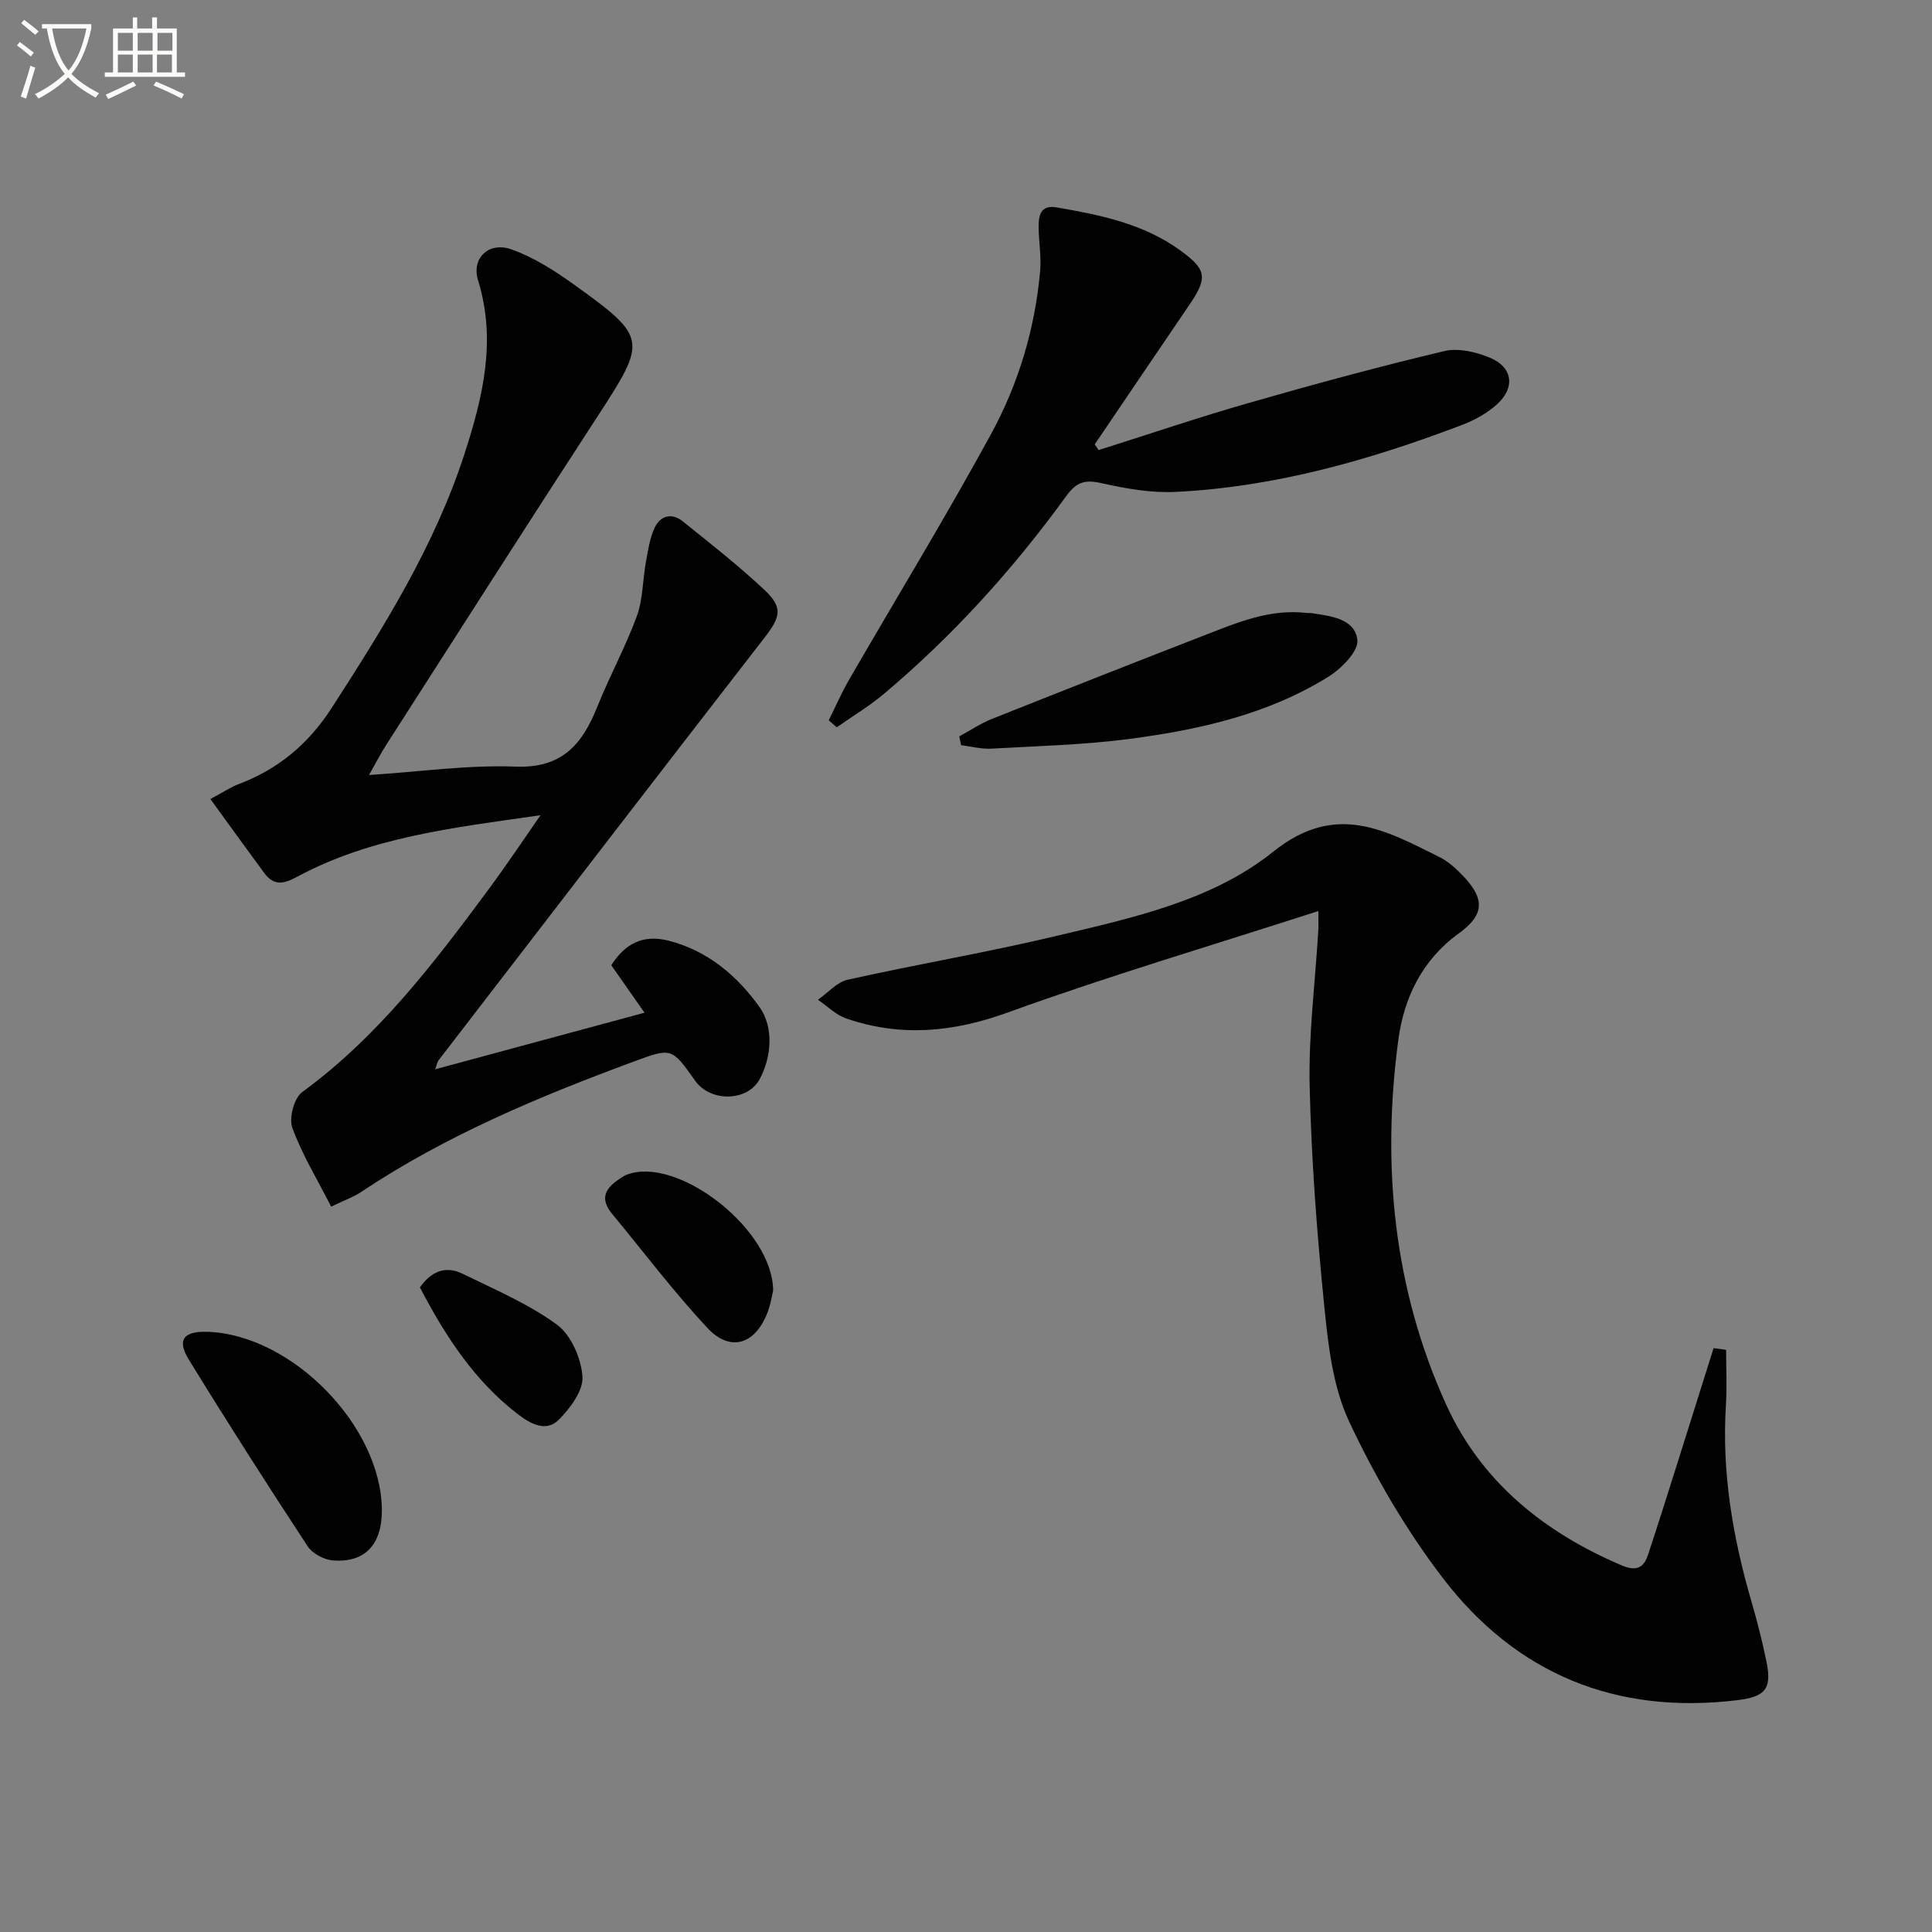 <svg enable-background="new 0 0 400 400" viewBox="0 0 400 400" xmlns="http://www.w3.org/2000/svg"><rect x="0" y="0" width="400" height="400" fill="#808080" stroke="none"/><path d="m6.4 11.7c-1-.8-1.9-1.6-2.9-2.3l.6-.7c.9.7 1.9 1.4 2.9 2.2zm-2.1 8.3c.7-2.1 1.4-4.2 2-6.4.2.1.6.3 1 .4-.7 2.3-1.3 4.4-1.9 6.4zm3-12.8c-1.1-.9-2.1-1.7-2.9-2.4l.6-.7c1 .8 2 1.5 3 2.4zm1.4-1.3v-.9h10.2v.9c-.9 4.2-2.3 7.3-4.1 9.4 1.3 1.4 3.2 2.7 5.7 4-.2.2-.4.5-.7.9-2.5-1.4-4.4-2.7-5.7-4.2-1.4 1.5-3.5 3-6.1 4.4 0 0 0 0-.1-.1-.3-.4-.5-.7-.7-.8 2.7-1.3 4.7-2.8 6.2-4.2-1.8-2.2-3-5.3-3.7-9.4zm9.2 0h-7.1c.6 3.8 1.7 6.7 3.4 8.7 1.7-2 2.9-4.8 3.7-8.7z" fill="#fbfcfa"/><path d="m31.6 3.6h.9v2.3h4.1v9.1h1.7v.9h-16.6v-.9h1.7v-9.1h4.1v-2.3h.9v2.3h3.1v-2.3zm-4 13.3.6.8c-1.9.9-3.8 1.9-5.8 2.8-.2-.3-.3-.6-.5-.9 2-.9 3.9-1.8 5.7-2.7zm-3.2-10.1v3.7h3.1v-3.7zm0 4.5v3.7h3.1v-3.7zm4.1-4.5v3.7h3.1v-3.7zm0 4.5v3.7h3.1v-3.7zm9.1 9.1c-2.1-1.1-4.1-2-5.8-2.7l.5-.8c2.2.9 4.1 1.8 5.8 2.6zm-1.9-13.6h-3.1v3.7h3.1zm-3.2 4.5v3.7h3.1v-3.7z" fill="#fbfcfa"/><g fill="#010101"><path d="m68.56 249.82c-2.93-5.75-6.05-10.84-8.04-16.33-.73-2.02.36-6.15 2.04-7.38 15.87-11.59 27.49-26.97 38.98-42.5 3.32-4.49 6.42-9.16 10.37-14.83-18.22 2.61-35.19 4.52-50.51 12.81-2.97 1.6-4.83 1.68-6.73-.9-3.59-4.86-7.12-9.77-11.11-15.26 2.76-1.48 4.24-2.48 5.86-3.09 8.22-3.1 14.46-8.34 19.28-15.81 10.74-16.65 21.22-33.39 27.41-52.38 3.83-11.77 6.74-23.6 2.87-36.11-1.42-4.59 2.22-8.08 6.91-6.41 4.58 1.63 8.88 4.37 12.87 7.23 15.35 11.02 15.24 11.55 4.91 27.42-14.7 22.57-29.18 45.3-43.73 67.97-1.13 1.76-2.08 3.64-3.54 6.21 10.67-.69 20.56-2.12 30.38-1.74 9.65.37 13.81-4.69 16.91-12.45 2.52-6.31 5.82-12.33 8.16-18.7 1.27-3.48 1.19-7.44 1.87-11.15.44-2.41.79-4.93 1.8-7.12 1.16-2.51 3.53-3.21 5.81-1.38 5.7 4.57 11.46 9.1 16.8 14.08 4.1 3.82 3.52 5.68.01 10.21-22.52 29.04-44.91 58.17-67.32 87.29-.28.36-.35.88-.74 1.89 14.59-3.94 28.75-7.77 43.36-11.72-2.42-3.46-4.59-6.55-6.88-9.83 2.85-4.49 6.58-6.39 11.75-5.11 8.2 2.04 14.42 7.4 18.98 13.83 2.79 3.95 2.6 9.94.02 14.82-2.5 4.73-10.23 4.85-13.4.36-4.82-6.81-4.84-6.87-12.66-3.97-19.65 7.27-38.94 15.31-56.48 27.01-1.49 1.01-3.24 1.61-6.21 3.04z"/><path d="m272.95 188.62c-22.07 7.13-43.42 13.44-64.32 21.01-11.33 4.11-22.16 5.1-33.41 1.24-2.15-.74-3.93-2.56-5.88-3.88 2.05-1.43 3.92-3.65 6.17-4.15 14.4-3.21 28.96-5.67 43.31-9.09 15.7-3.73 32.15-7.28 44.75-17.39 12.99-10.42 23.22-4.48 34.45 1.08 1.89.94 3.56 2.5 5.03 4.05 4.47 4.75 4.19 8.01-1.06 11.79-7.55 5.44-11.32 13.33-12.48 22-3.47 26-1.02 51.52 9.92 75.56 7.28 15.99 20.29 26.44 36.36 33.27 2.9 1.23 4.49.57 5.39-2.14 1.99-5.97 3.87-11.97 5.77-17.97 2.62-8.29 5.22-16.58 7.83-24.88.86.12 1.73.23 2.59.35 0 3.83.2 7.67-.04 11.48-.88 13.97 1.45 27.48 5.34 40.81 1.16 3.98 2.17 8.01 3.02 12.06 1.21 5.77-.1 7.47-5.98 8.18-25.11 3.06-45.79-5.41-61.01-25.31-7.61-9.95-14.07-21.05-19.39-32.41-3.35-7.15-4.31-15.68-5.12-23.72-1.53-15.21-2.69-30.49-3.04-45.77-.24-10.6 1.13-21.23 1.77-31.84.08-.96.03-1.94.03-4.33z"/><path d="m227.47 93.18c10.39-3.28 20.72-6.79 31.2-9.79 13.37-3.84 26.81-7.48 40.34-10.7 2.93-.7 6.63.18 9.53 1.4 4.64 1.95 5.2 6.15 1.46 9.56-2.03 1.85-4.61 3.3-7.2 4.29-19.16 7.3-38.78 12.89-59.39 13.9-5.06.25-10.28-.67-15.26-1.79-3.37-.76-5.18-.39-7.34 2.58-10.98 15.14-23.47 28.97-37.81 41.03-3.04 2.56-6.5 4.63-9.76 6.92-.55-.48-1.11-.96-1.66-1.44 1.39-2.79 2.63-5.67 4.19-8.37 9.81-16.97 20.04-33.71 29.42-50.91 5.66-10.37 9.08-21.75 10.15-33.64.27-2.94-.24-5.95-.3-8.93-.04-2.49.24-4.95 3.72-4.35 9.02 1.55 17.99 3.37 25.61 8.91 5.51 4 5.69 5.67 1.85 11.3-6.54 9.61-13.05 19.23-19.57 28.85.29.4.55.79.82 1.18z"/><path d="m198.6 152.46c2.23-1.21 4.37-2.65 6.71-3.59 14.65-5.84 29.33-11.62 44.03-17.33 6.81-2.64 13.6-5.54 21.2-4.63.33.04.67-.02 1 .03 3.98.61 8.97 1.14 9.49 5.56.27 2.31-3.29 5.92-5.97 7.59-12.51 7.79-26.66 10.97-41.03 12.87-9.53 1.26-19.21 1.5-28.83 2.04-2.05.11-4.15-.46-6.22-.72-.12-.6-.25-1.21-.38-1.82z"/><path d="m79.06 312.58c.05 7.15-3.45 11.01-10.13 10.49-1.84-.14-4.24-1.41-5.23-2.92-8.38-12.77-16.61-25.63-24.6-38.65-2.56-4.17-1.07-5.96 4.02-5.76 17.42.7 35.81 19.54 35.94 36.84z"/><path d="m160.07 267.19c-.19.75-.49 2.92-1.29 4.87-2.6 6.36-7.66 7.87-12.32 2.88-6.98-7.48-13.17-15.7-19.71-23.6-3.12-3.77-.74-5.88 2.3-7.78.55-.34 1.21-.54 1.84-.7 10.6-2.6 29.11 11.95 29.18 24.33z"/><path d="m86.94 266.55c2.34-3.36 5.33-4.54 8.79-2.85 6.67 3.26 13.63 6.21 19.56 10.54 2.94 2.15 5.04 6.99 5.3 10.76.2 2.9-2.53 6.57-4.91 8.95-2.71 2.7-6.02.72-8.57-1.24-9.02-6.96-15-16.27-20.17-26.16z"/></g></svg>
